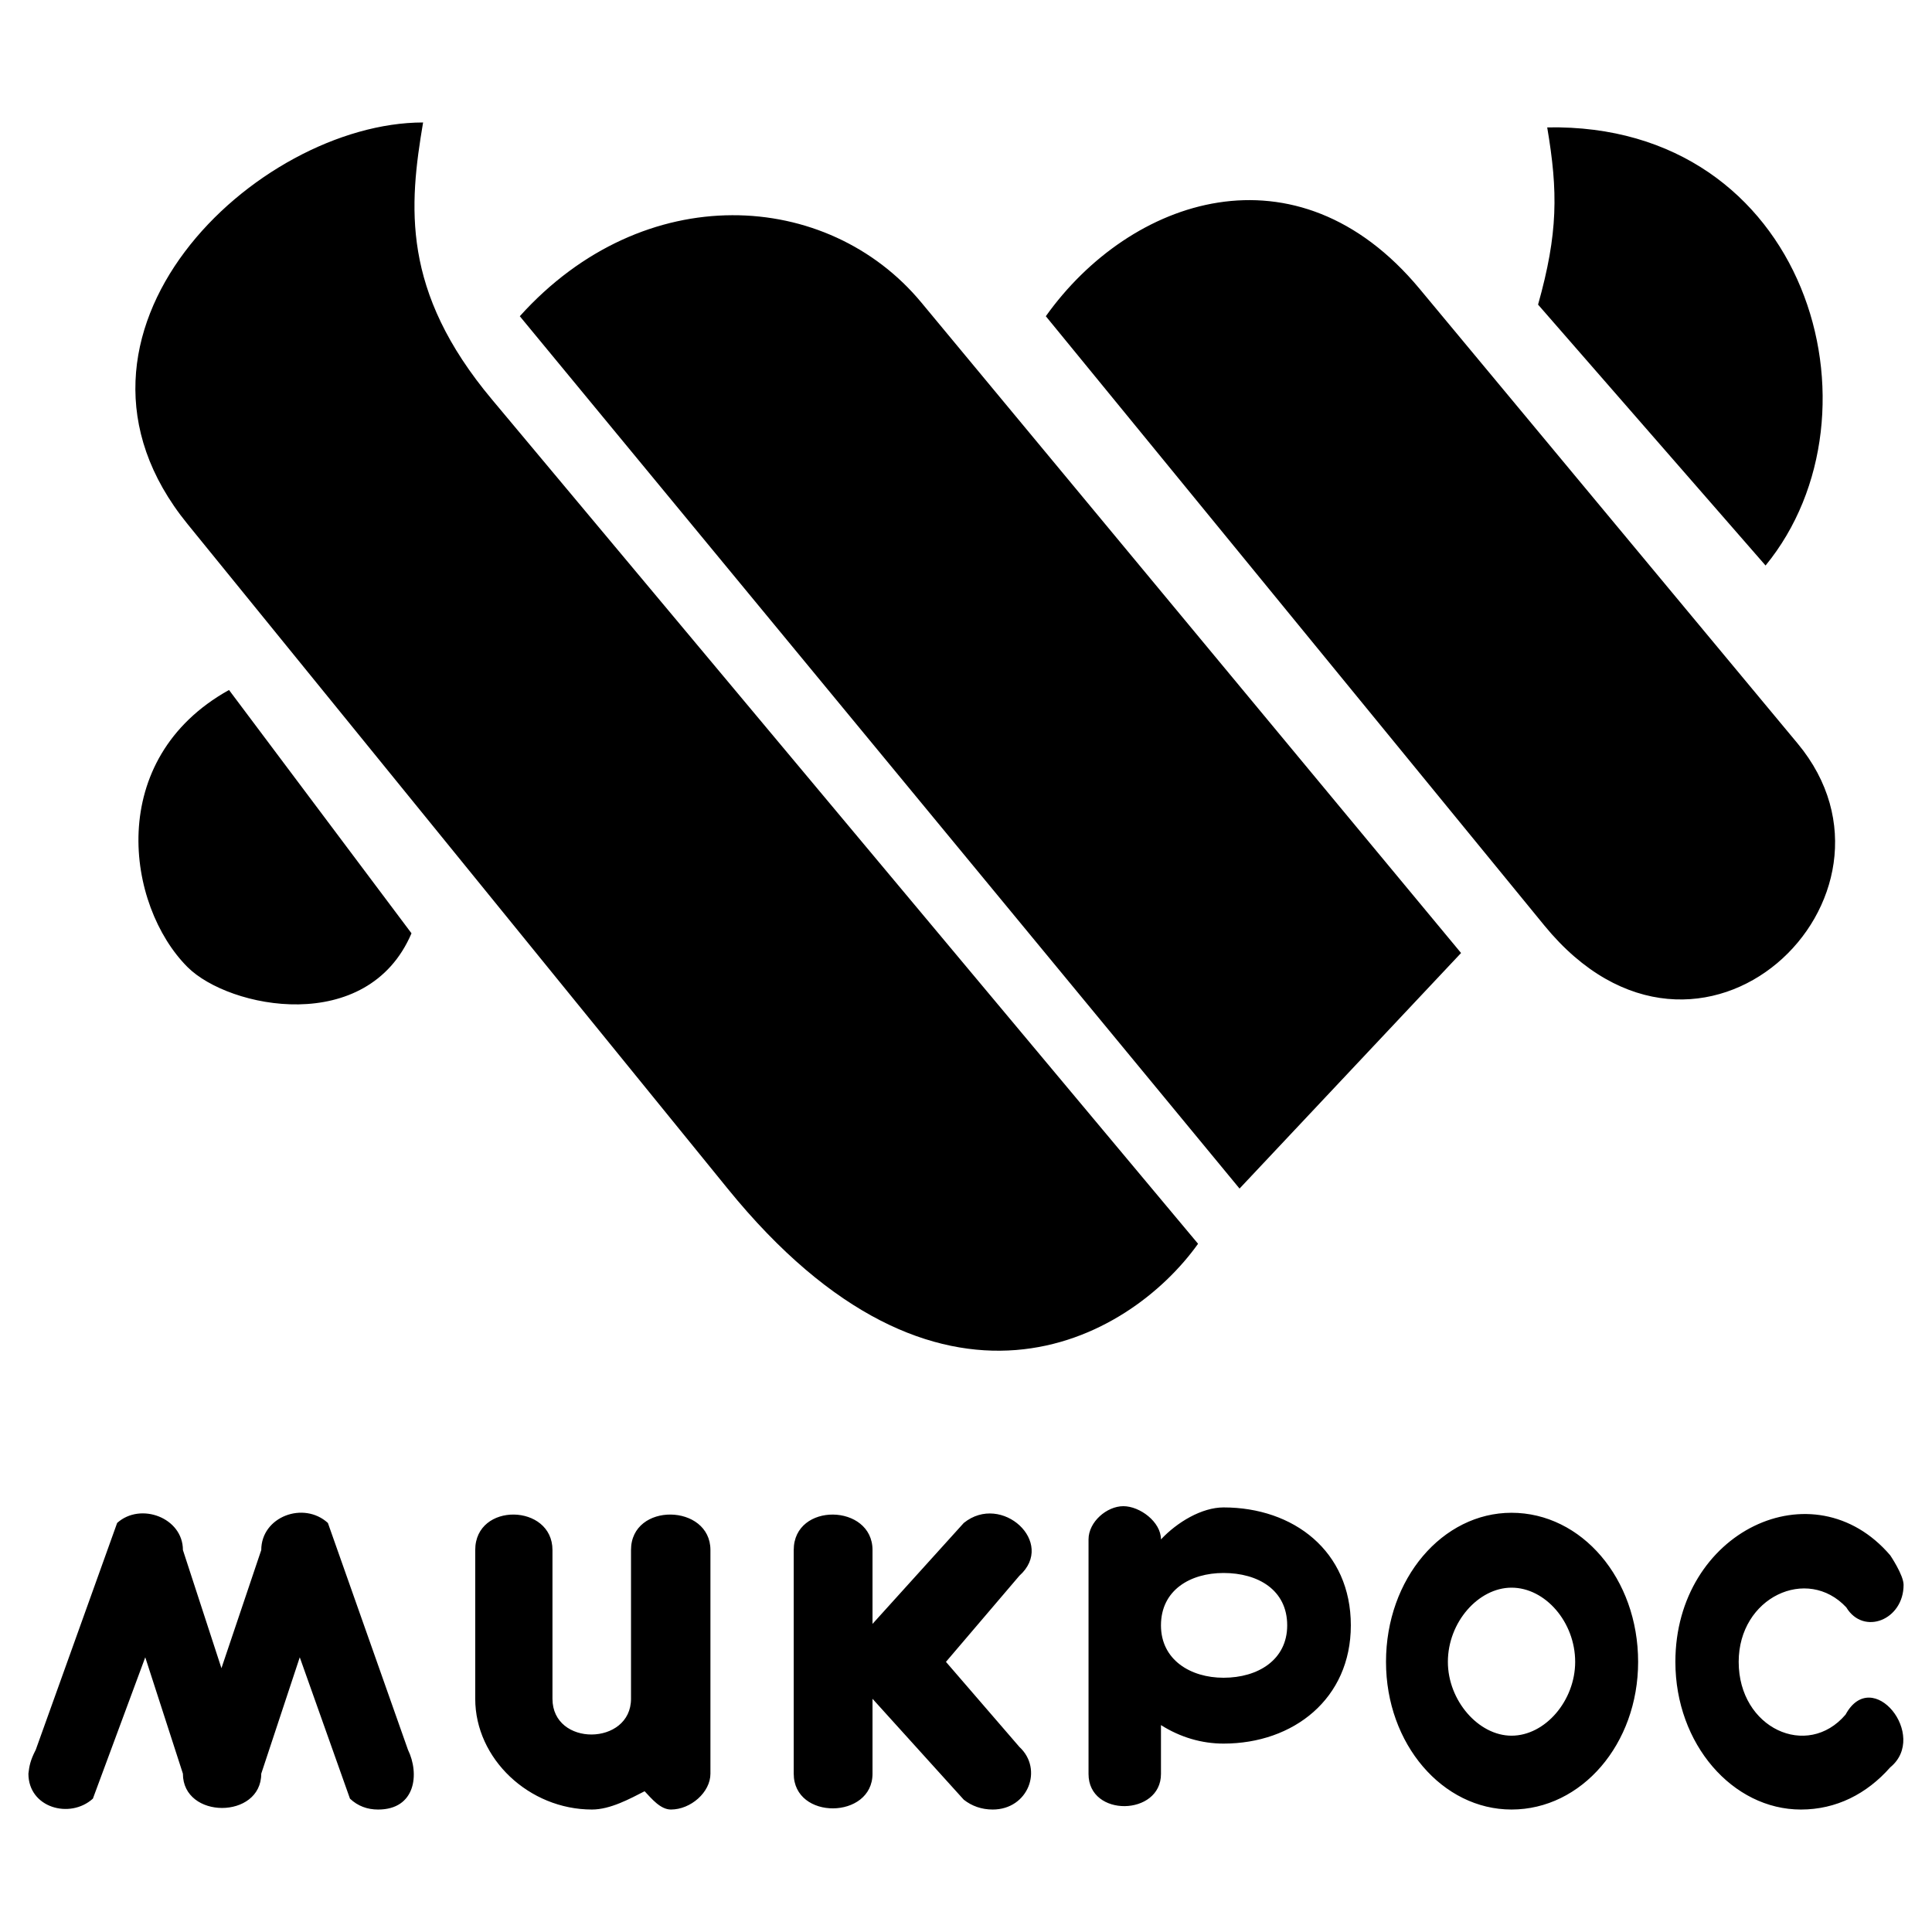 <svg xmlns="http://www.w3.org/2000/svg" width="2500" height="2500" viewBox="0 0 192.756 192.756"><g fill-rule="evenodd" clip-rule="evenodd"><path fill="#fff" d="M0 0h192.756v192.756H0V0z"/><path d="M41.055 93.116c-4.385 10.279-18.207 7.507-22.347 3.368-6.104-6.104-8.279-20.732 4.14-27.644l18.207 24.276zm78.476 30.976c-6.912 9.683-25.89 20.418-46.938-5.508L18.708 52.281C3.238 33.268 25.62 12.219 42.212 12.219c-1.403 8.314-2.21 16.804 6.876 27.644l70.443 84.229zm26.24-29.011l-22.102 23.503L51.86 31.549c12.418-13.787 30.731-12.629 40.062-1.368l53.849 64.9zm33.573-20.909c12.699 15.261-9.717 37.15-25.258 18.172l-49.744-60.795c8.418-11.822 25.012-17.505 37.289-2.736l37.713 45.359zm-3.194-17.751l-22.697-26.03c2-7.122 2-11.261.912-17.681 25.961-.491 34.24 28.521 21.785 43.711zM173.469 165.804c0 6.63 6.84 9.752 10.664 5.262 2.666-4.911 8.314 2.104 4.455 5.263-2.352 2.666-5.402 4.209-8.91 4.209-6.807 0-12.525-6.524-12.525-14.733 0-13.016 13.787-19.575 21.436-10.63 0 0 1.332 1.965 1.332 2.947 0 3.508-3.998 5.086-5.717 2.245-3.895-4.176-10.735-1.018-10.735 5.437zM163.436 165.804c0 8.209-5.648 14.733-12.631 14.733-6.875 0-12.523-6.524-12.523-14.733 0-8.314 5.648-14.874 12.523-14.874 6.982 0 12.631 6.559 12.631 14.874zm-18.981 0c0-3.965 3.053-7.402 6.35-7.402 3.369 0 6.35 3.438 6.35 7.402 0 3.858-2.98 7.366-6.35 7.366-3.297 0-6.35-3.508-6.35-7.366zM112.076 150.272c-1.648 0-3.473 1.564-3.473 3.316v23.406c0 4.35 7.227 4.193 7.227 0v-4.881c1.93 1.22 4.068 1.846 6.244 1.846 6.98 0 12.699-4.475 12.699-11.797 0-7.416-5.719-11.766-12.699-11.766-2.176 0-4.631 1.471-6.244 3.191 0-1.75-2.105-3.315-3.754-3.315zm9.998 17.117c-3.297 0-6.244-1.783-6.244-5.226 0-3.536 2.947-5.226 6.244-5.226 3.438 0 6.35 1.689 6.35 5.226 0 3.442-2.912 5.226-6.35 5.226zM96.155 151.946c3.775-3.052 9.238 1.965 5.552 5.263l-7.329 8.595 7.329 8.489c2.398 2.21.887 6.244-2.666 6.244-1.109 0-2.087-.351-2.886-.982l-9.104-10.067v7.472c0 4.561-7.861 4.666-7.861 0v-22.312c0-4.806 7.861-4.631 7.861 0v7.367l9.104-10.069zM64.313 178.713c.7.737 1.576 1.824 2.627 1.824 1.97 0 3.94-1.719 3.94-3.578v-22.312c0-4.631-7.924-4.806-7.924 0v14.84c0 4.7-7.836 4.806-7.836 0v-14.84c0-4.631-7.706-4.806-7.706 0v14.84c0 5.999 5.385 11.05 11.646 11.05 1.838 0 3.808-1.087 5.253-1.824zM22.093 166.436l3.973-11.788c0-3.332 4.231-4.911 6.649-2.701l7.988 22.627c1.166 2.386.777 5.964-2.979 5.964-1.08 0-2.029-.351-2.807-1.087l-5.009-14.103-3.843 11.611c0 4.561-7.816 4.561-7.816 0l-3.756-11.611-5.225 14.102c-2.288 2.069-6.433.912-6.433-2.491.086-.736.172-1.298.734-2.386l8.118-22.627c2.332-2.104 6.563-.526 6.563 2.701l3.843 11.789z"/></g></svg>